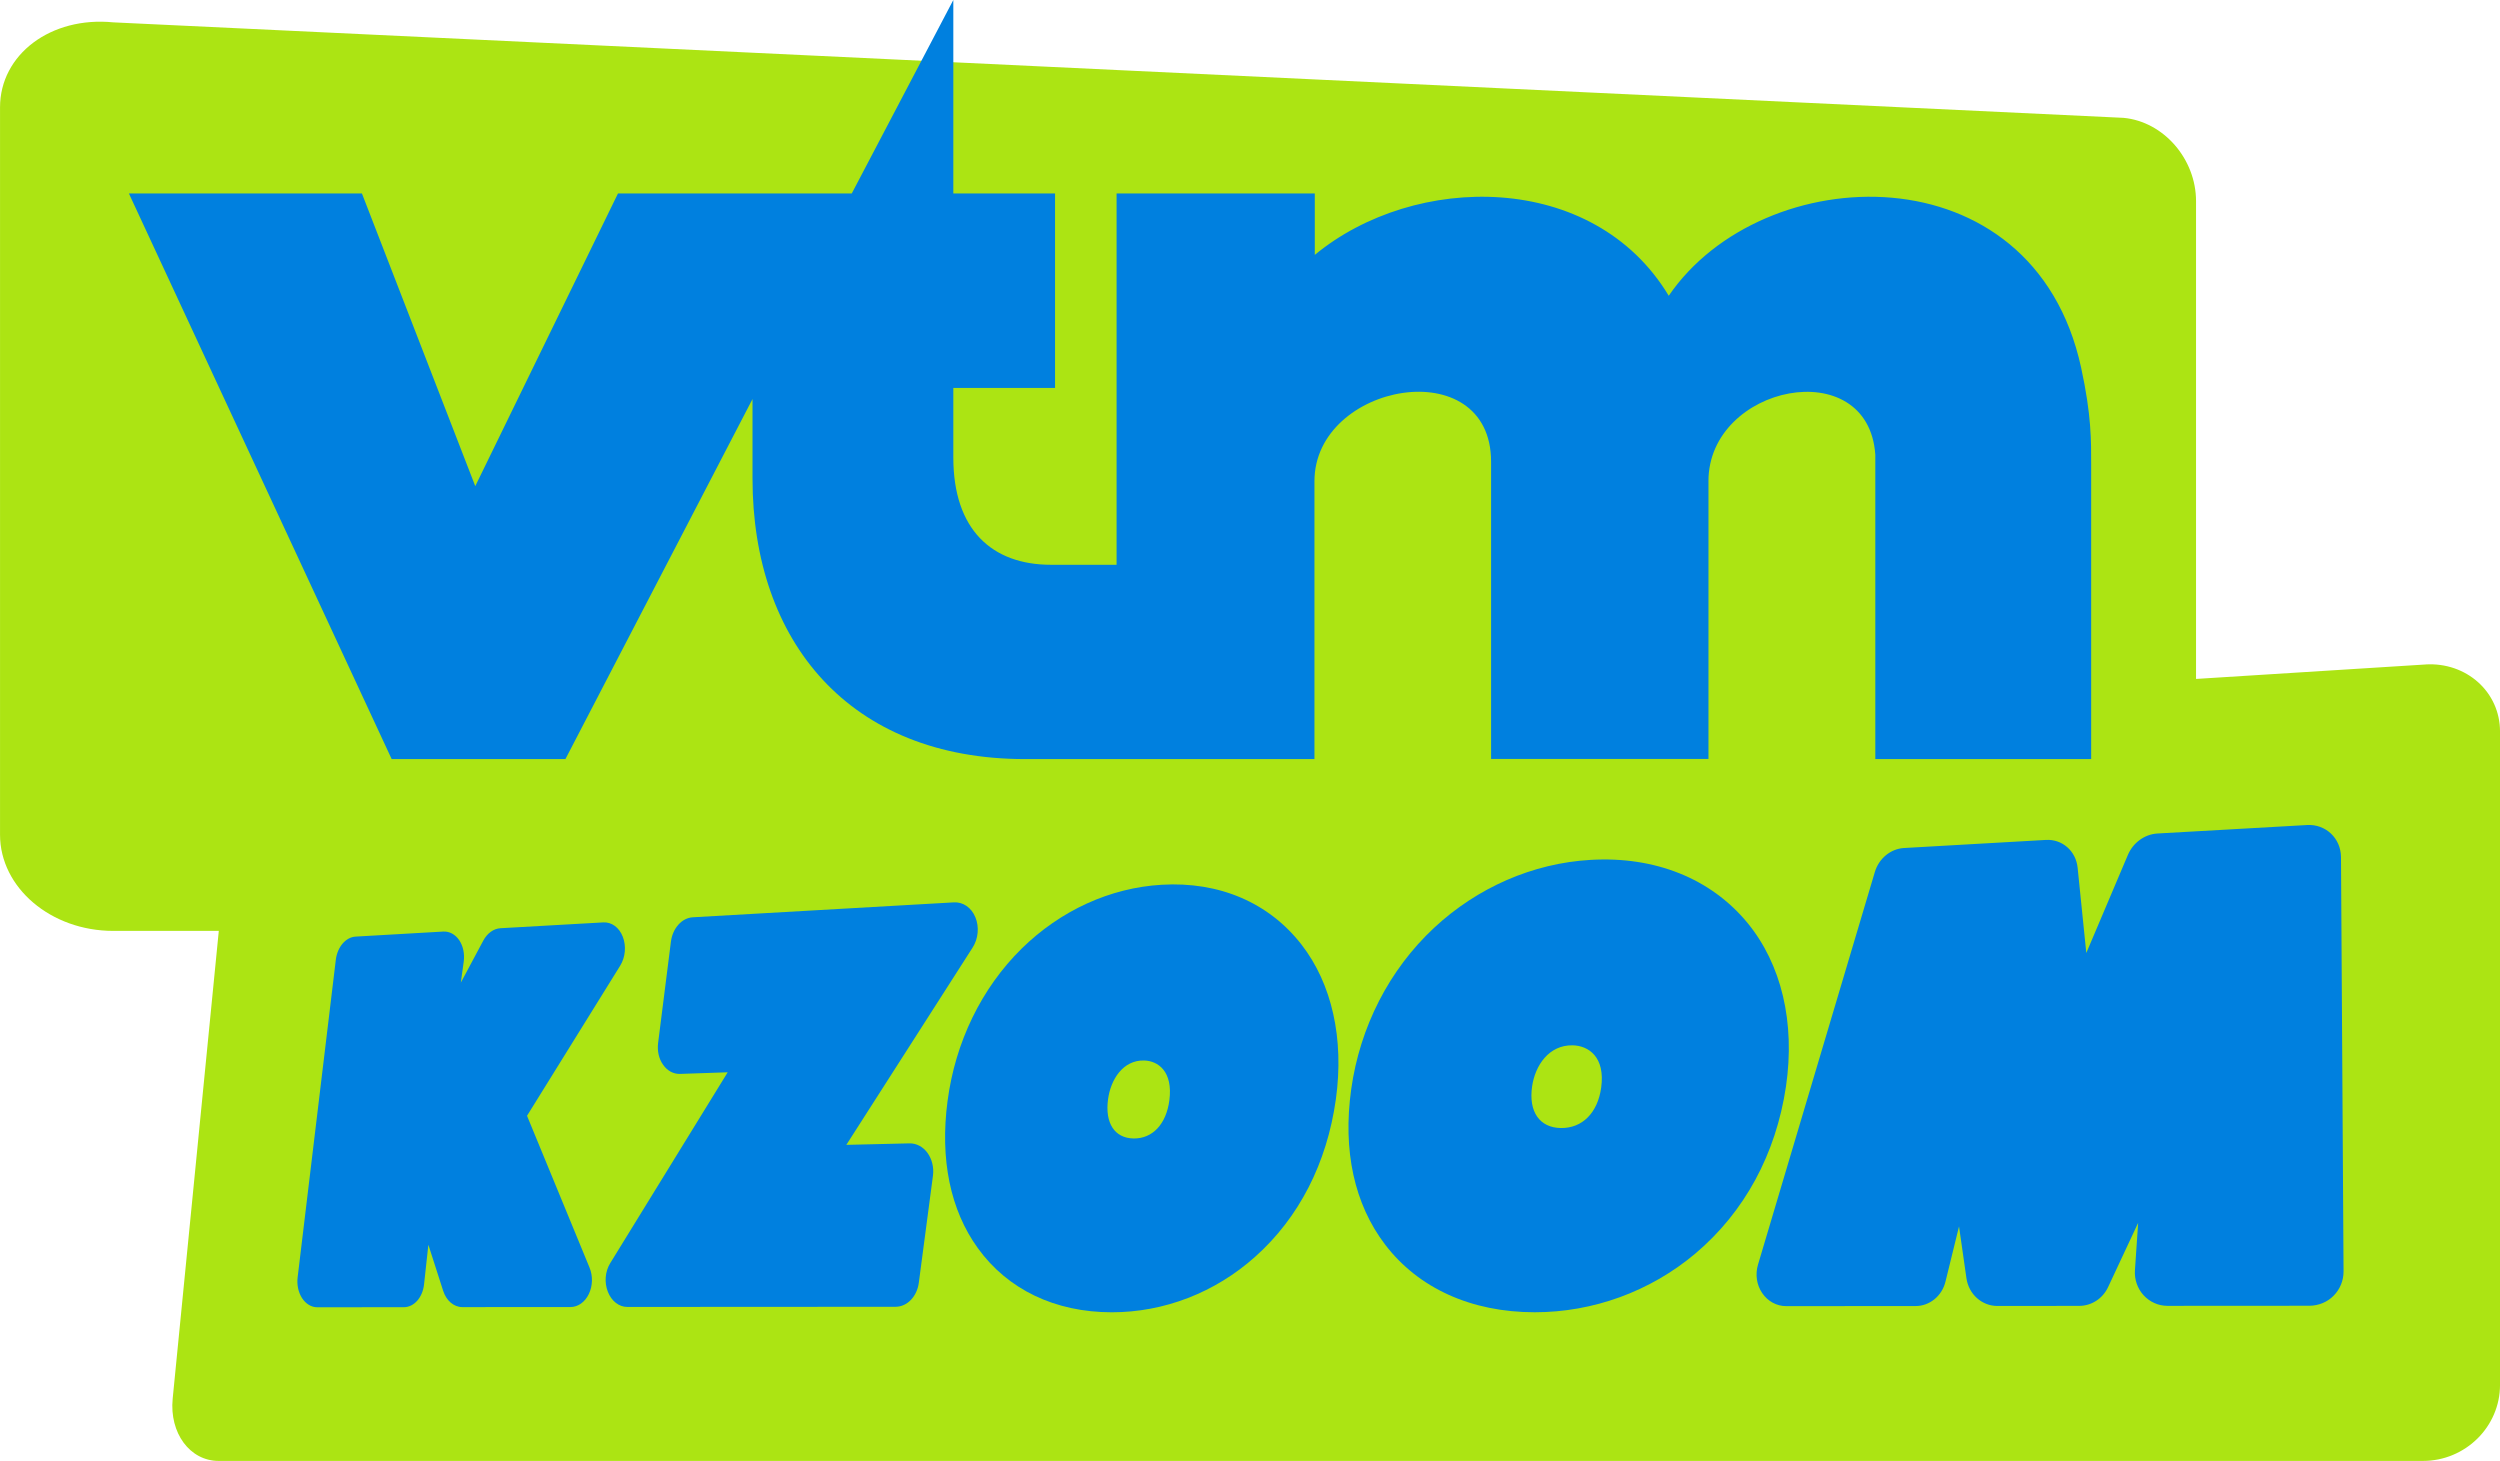 <?xml version="1.0" encoding="UTF-8" standalone="no"?>
<!-- Created with Inkscape (http://www.inkscape.org/) -->
<svg xmlns:rdf="http://www.w3.org/1999/02/22-rdf-syntax-ns#" xmlns="http://www.w3.org/2000/svg" height="350.63" width="600" version="1.1" xmlns:cc="http://creativecommons.org/ns#" xmlns:dc="http://purl.org/dc/elements/1.1/">
 <g fill-rule="nonzero" transform="translate(-346.873,-347.222)">
  <path d="m928.96,506.7-55.038,3.466,0-114.66c0-10.113-7.753-19.075-17.387-20.001l-482.5-22.92c-14.923-1.471-27.157,7.67-27.157,20.42v174.53c0,12.749,12.234,23.101,27.157,23.101h25.349l-11.069,112.27c-0.807,8.238,4.123,14.938,11.039,14.938h529.01c10.195,0,18.515-8.186,18.515-18.269v-156.78c0-9.5-8.059-16.708-17.918-16.103" fill="#ace413"/>
  <path d="m756.9,462.71c0-23.109,38.345-30.928,40.048-6.371v73.06h51.804v-70.633c0-5.549,0.112-11.778-2.42-23.355-11.495-52.775-76.518-50.116-98.962-17.201-18.082-30.069-61.02-29.599-84.95-9.814v-14.743h-47.569v89.118h-15.722c-14.183,0-23.46-8.417-23.46-25.752v-16.7h24.416v-46.665h-24.416v-46.434l-24.378,46.434h-56.106l-34.252,70.244-27.201-70.244h-55.927l63.067,135.75h41.698l44.903-86.414v19.098c0,39.069,23.221,67.316,65.434,67.316h69.43v-66.689c0-23.639,42.393-31.302,42.393-4.676v71.335h52.17v-66.659z" fill="#0080df"/>
  <path d="m565.16,621.63-15.169,0.358,30.308-47.345c1.374-2.136,1.628-4.974,0.657-7.297-0.956-2.315-2.958-3.69-5.176-3.555l-62.634,3.578c-2.629,0.149-4.84,2.622-5.251,5.848l-3.077,24.318c-0.239,1.919,0.187,3.832,1.21,5.243,0.993,1.427,2.465,2.218,4.003,2.181l11.487-0.388-28.202,45.821c-1.217,1.979-1.442,4.631-0.553,6.864,0.874,2.233,2.689,3.652,4.676,3.63l64.351-0.037c2.786,0,5.146-2.427,5.594-5.744l3.398-25.723c0.261-1.964-0.232-3.966-1.307-5.46-1.068-1.479-2.651-2.323-4.317-2.293" fill="#0080df"/>
  <path d="m473.36,615.01,22.362-36.03c1.247-2.024,1.494-4.728,0.612-6.961-0.859-2.211-2.681-3.54-4.683-3.421l-24.677,1.397c-1.628,0.097-3.167,1.202-4.108,2.965l-5.393,10.09,0.695-5.041c0.254-1.882-0.149-3.772-1.09-5.154-0.949-1.389-2.338-2.136-3.802-2.061l-21.04,1.21c-2.383,0.134-4.384,2.472-4.765,5.549l-9.164,76.219c-0.224,1.808,0.172,3.622,1.068,5.012,0.911,1.382,2.233,2.181,3.622,2.181l20.801-0.015c2.45,0,4.511-2.338,4.847-5.467l1.038-9.515,3.548,11.039c0.754,2.375,2.569,3.921,4.601,3.921l25.947-0.015c1.8,0,3.473-1.173,4.407-3.115,0.941-1.949,1.008-4.362,0.172-6.363l-14.997-36.425z" fill="#0080df"/>
  <path d="m908.71,552.87c-0.052-4.474-3.682-7.902-8.133-7.641l-35.888,2.031c-3.092,0.172-5.863,2.188-7.125,5.146l-9.978,23.534-2.084-20.48c-0.418-4.011-3.697-6.886-7.611-6.655l-34.08,1.942c-3.189,0.194-6.012,2.51-6.976,5.758l-28.045,94.242c-0.695,2.338-0.329,4.862,1.016,6.819,1.322,1.964,3.458,3.129,5.751,3.129l31.063-0.022c3.368,0,6.334-2.42,7.17-5.87l3.249-13.242,1.778,12.436c0.545,3.824,3.697,6.655,7.417,6.655l19.643-0.022c2.965,0,5.661-1.763,6.939-4.511l7.215-15.423-0.777,11.405c-0.149,2.203,0.62,4.377,2.076,5.975,1.486,1.628,3.57,2.547,5.714,2.547l34.125-0.022c2.159-0.03,4.257-0.859,5.781-2.42,1.539-1.561,2.375-3.63,2.375-5.803l-0.612-99.507z" fill="#0080df"/>
  <path d="m627.52,611.3c-0.747,5.706-4.026,9.216-8.582,9.157-4.556-0.075-6.916-3.682-6.132-9.426,0.635-4.713,3.563-9.396,8.627-9.291,3.368,0.075,6.991,2.607,6.087,9.56m-1.815-51.736c-12.391,0.71-24.326,6.184-33.64,15.326-9.627,9.478-15.931,22.444-17.783,36.605-1.837,13.967,0.657,26.156,7.29,35.305,7.14,9.896,18.523,15.371,32.138,15.371,12.525,0,24.752-4.698,34.416-13.339,10.501-9.366,17.223-22.466,19.359-37.815,2.009-14.482-0.941-27.709-8.283-37.135-7.827-10.06-19.77-15.132-33.498-14.318" fill="#0080df"/>
  <path d="m731.16,608.24c-0.837,6.05-4.526,9.777-9.665,9.71-5.139-0.075-7.797-3.929-6.916-9.993,0.724-5.004,4.011-9.963,9.724-9.859,3.802,0.075,7.865,2.778,6.856,10.143m35.036-39.615c-8.791-10.598-22.16-15.924-37.553-15.035-13.877,0.792-27.216,6.64-37.598,16.319-10.755,10.031-17.783,23.758-19.882,38.741-2.061,14.721,0.754,27.59,8.133,37.262,7.977,10.471,20.681,16.252,35.918,16.252,14.019,0,27.732-4.989,38.554-14.101,11.778-9.948,19.329-23.848,21.742-40.093,2.248-15.371-1.083-29.382-9.314-39.346" fill="#0080df"/>
 </g>
</svg>
